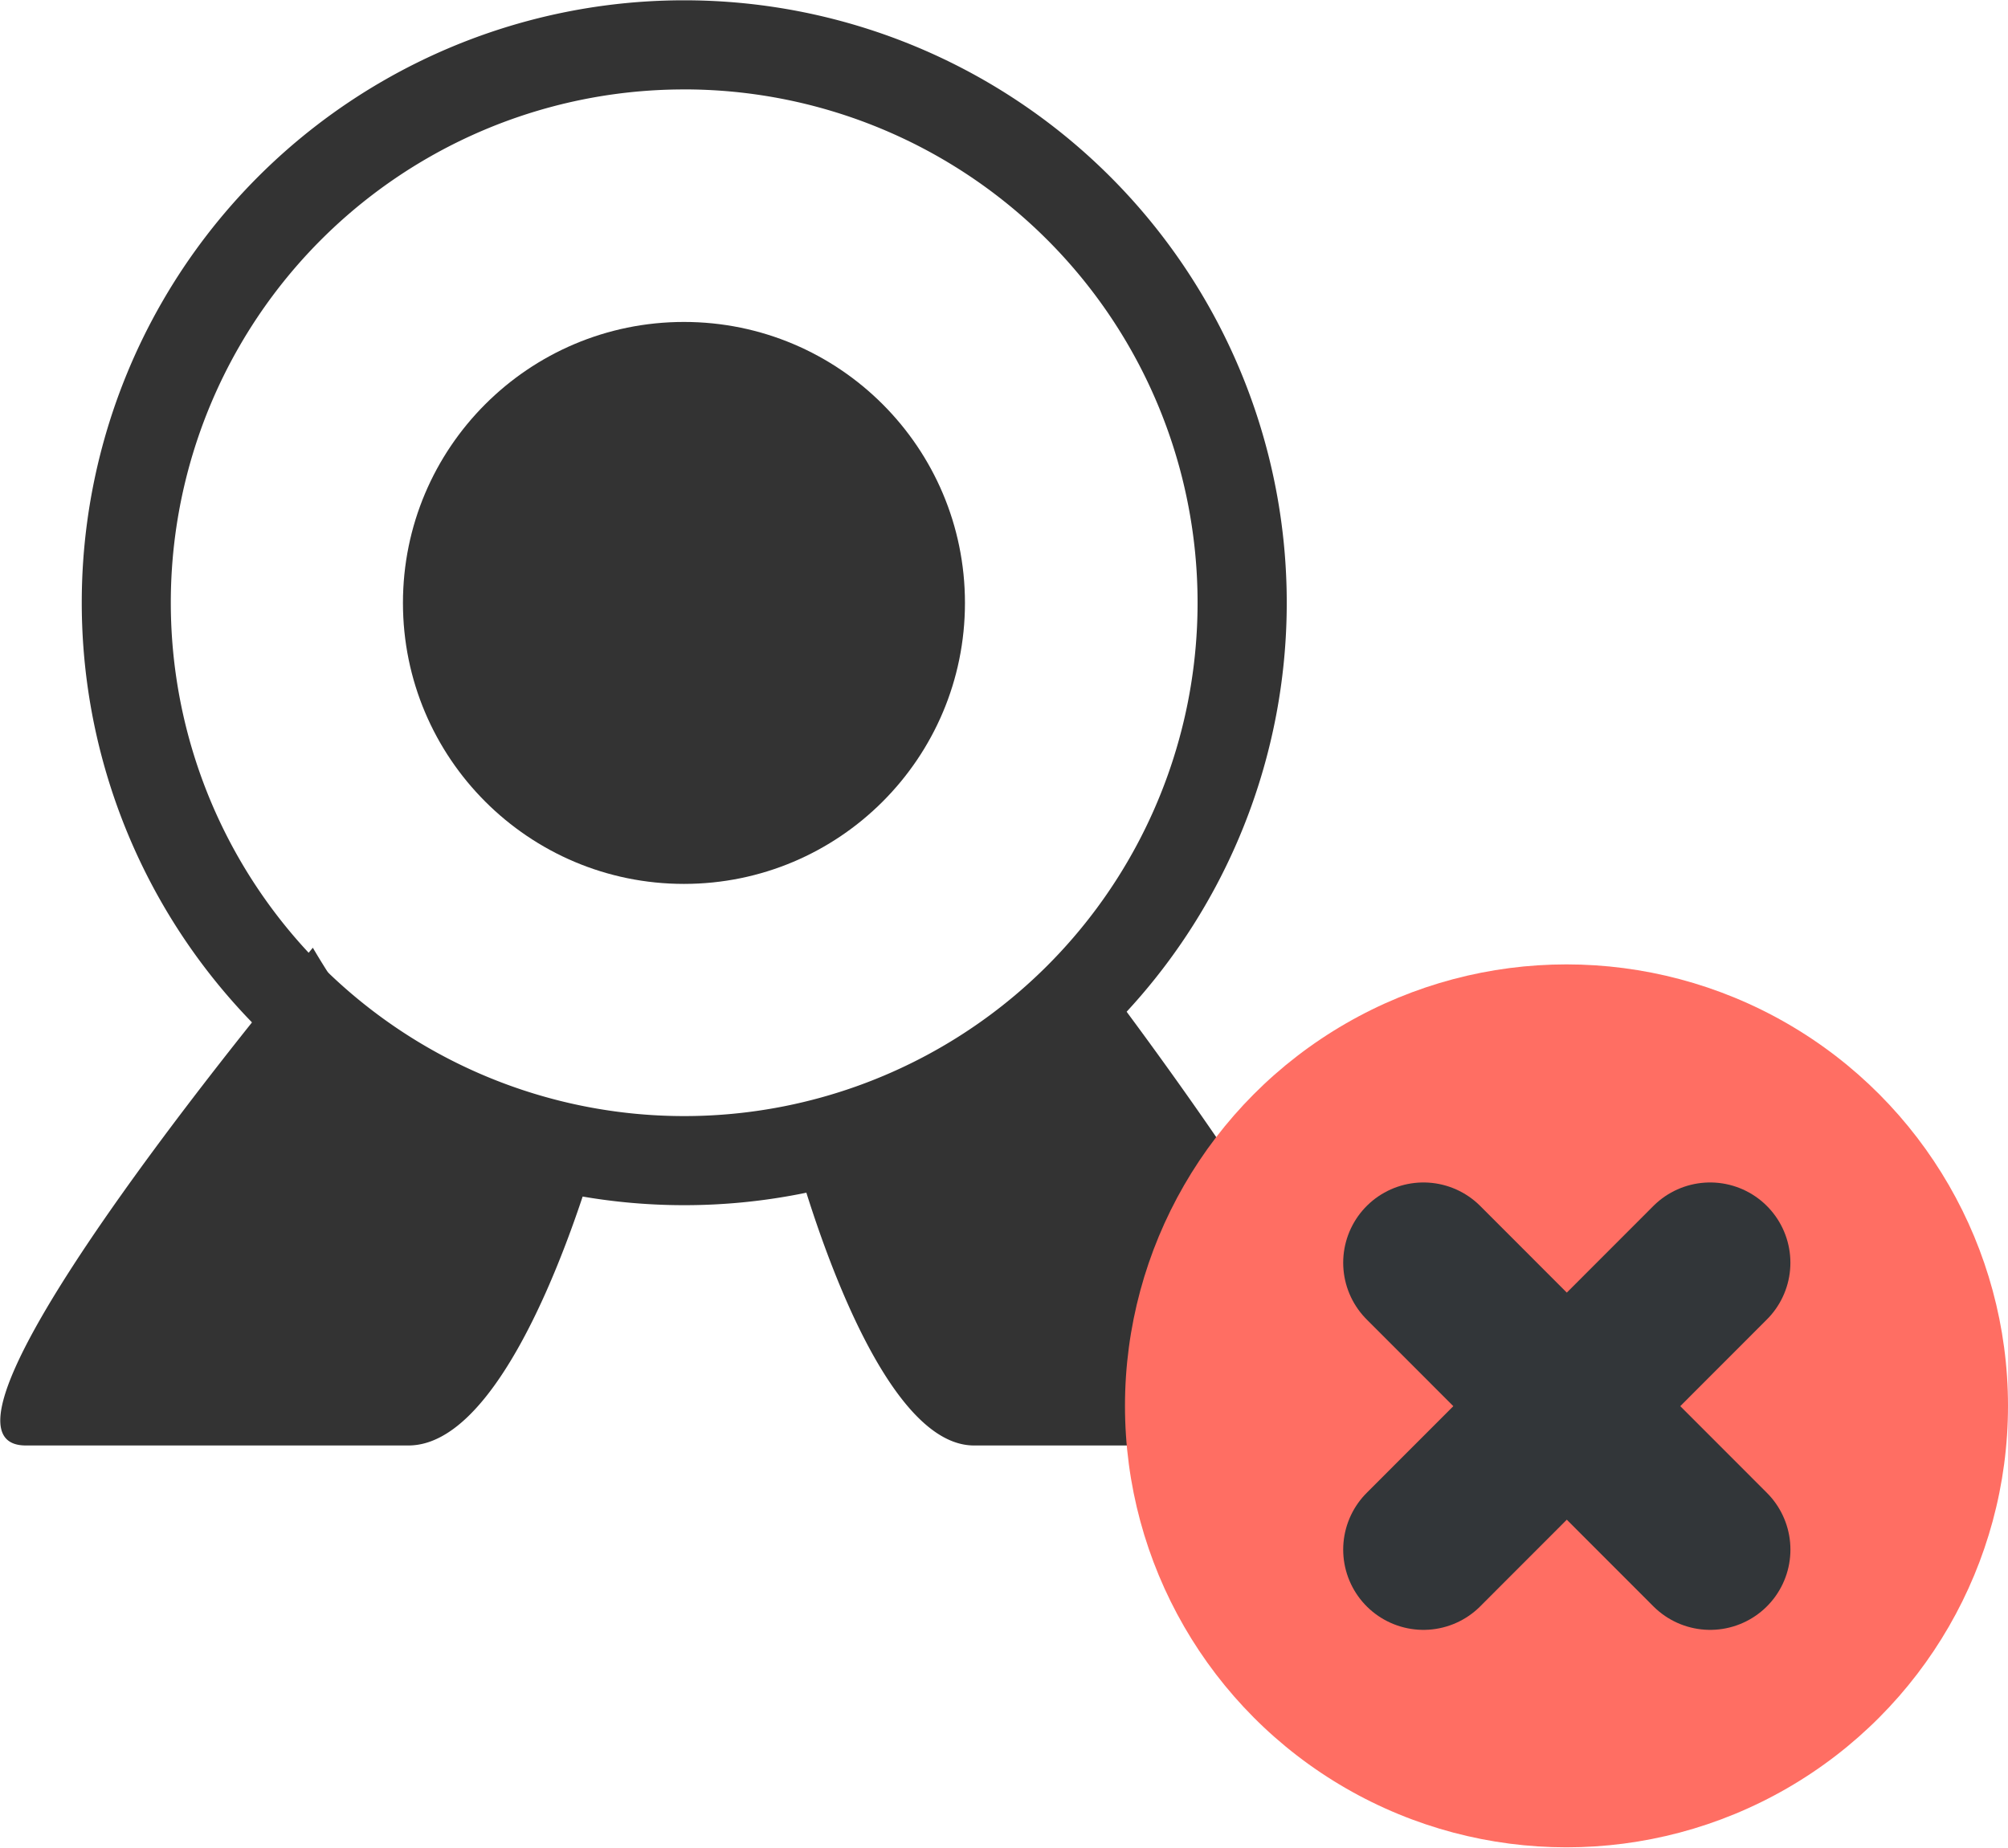 <svg id="icon_sign_inv" xmlns="http://www.w3.org/2000/svg" xmlns:xlink="http://www.w3.org/1999/xlink" width="66.656" height="61.344" viewBox="0 0 66.656 61.344">
  <defs>
    <style>
      .cls-1 {
        filter: url(#filter);
      }

      .cls-2, .cls-3 {
        fill: #333;
      }

      .cls-2, .cls-5 {
        fill-rule: evenodd;
      }

      .cls-4 {
        fill: #ff6e63;
      }

      .cls-5 {
        fill: none;
        stroke: #323639;
        stroke-linecap: round;
        stroke-width: 5.329px;
      }
    </style>
    <filter id="filter" filterUnits="userSpaceOnUse">
      <feFlood result="flood" flood-color="#666"/>
      <feComposite result="composite" operator="in" in2="SourceGraphic"/>
      <feBlend result="blend" in2="SourceGraphic"/>
    </filter>
  </defs>
  <g id="组_9_拷贝_4" data-name="组 9 拷贝 4" class="cls-1">
    <path id="椭圆_1_拷贝" data-name="椭圆 1 拷贝" class="cls-2" d="M305.105,10.666a20,20,0,1,1-19.985,20A19.992,19.992,0,0,1,305.105,10.666Zm0,2.958a17.042,17.042,0,1,1-17.029,17.042A17.034,17.034,0,0,1,305.105,13.625Z" transform="translate(-282.406 -10.656)"/>
    <circle id="椭圆_1" data-name="椭圆 1" class="cls-3" cx="22.704" cy="20.016" r="9.328"/>
    <path id="形状_1" data-name="形状 1" class="cls-2" d="M292.791,42.119S278.9,58.643,283.264,58.643h12.7c3.672,0,6.352-10.127,6.352-10.127a4.78,4.78,0,0,1-4.594-.418C295.287,46.462,292.791,42.119,292.791,42.119Z" transform="translate(-282.406 -10.656)"/>
    <path id="形状_1_拷贝" data-name="形状 1 拷贝" class="cls-2" d="M318.2,42.119s12.845,16.524,8.674,16.524H314.738c-3.507,0-6.067-10.127-6.067-10.127a5.036,5.036,0,0,0,4.7-.488C315.773,46.414,318.2,42.119,318.2,42.119Z" transform="translate(-282.406 -10.656)"/>
  </g>
  <g id="ture_拷贝_4" data-name="ture 拷贝 4">
    <circle id="椭圆_3" data-name="椭圆 3" class="cls-4" cx="52" cy="46.672" r="14.656"/>
    <path id="形状_8" data-name="形状 8" class="cls-5" d="M329.658,62.1l9.516-9.524" transform="translate(-282.406 -10.656)"/>
    <path id="形状_8_拷贝" data-name="形状 8 拷贝" class="cls-5" d="M339.175,62.1l-9.517-9.524" transform="translate(-282.406 -10.656)"/>
  </g>
</svg>
